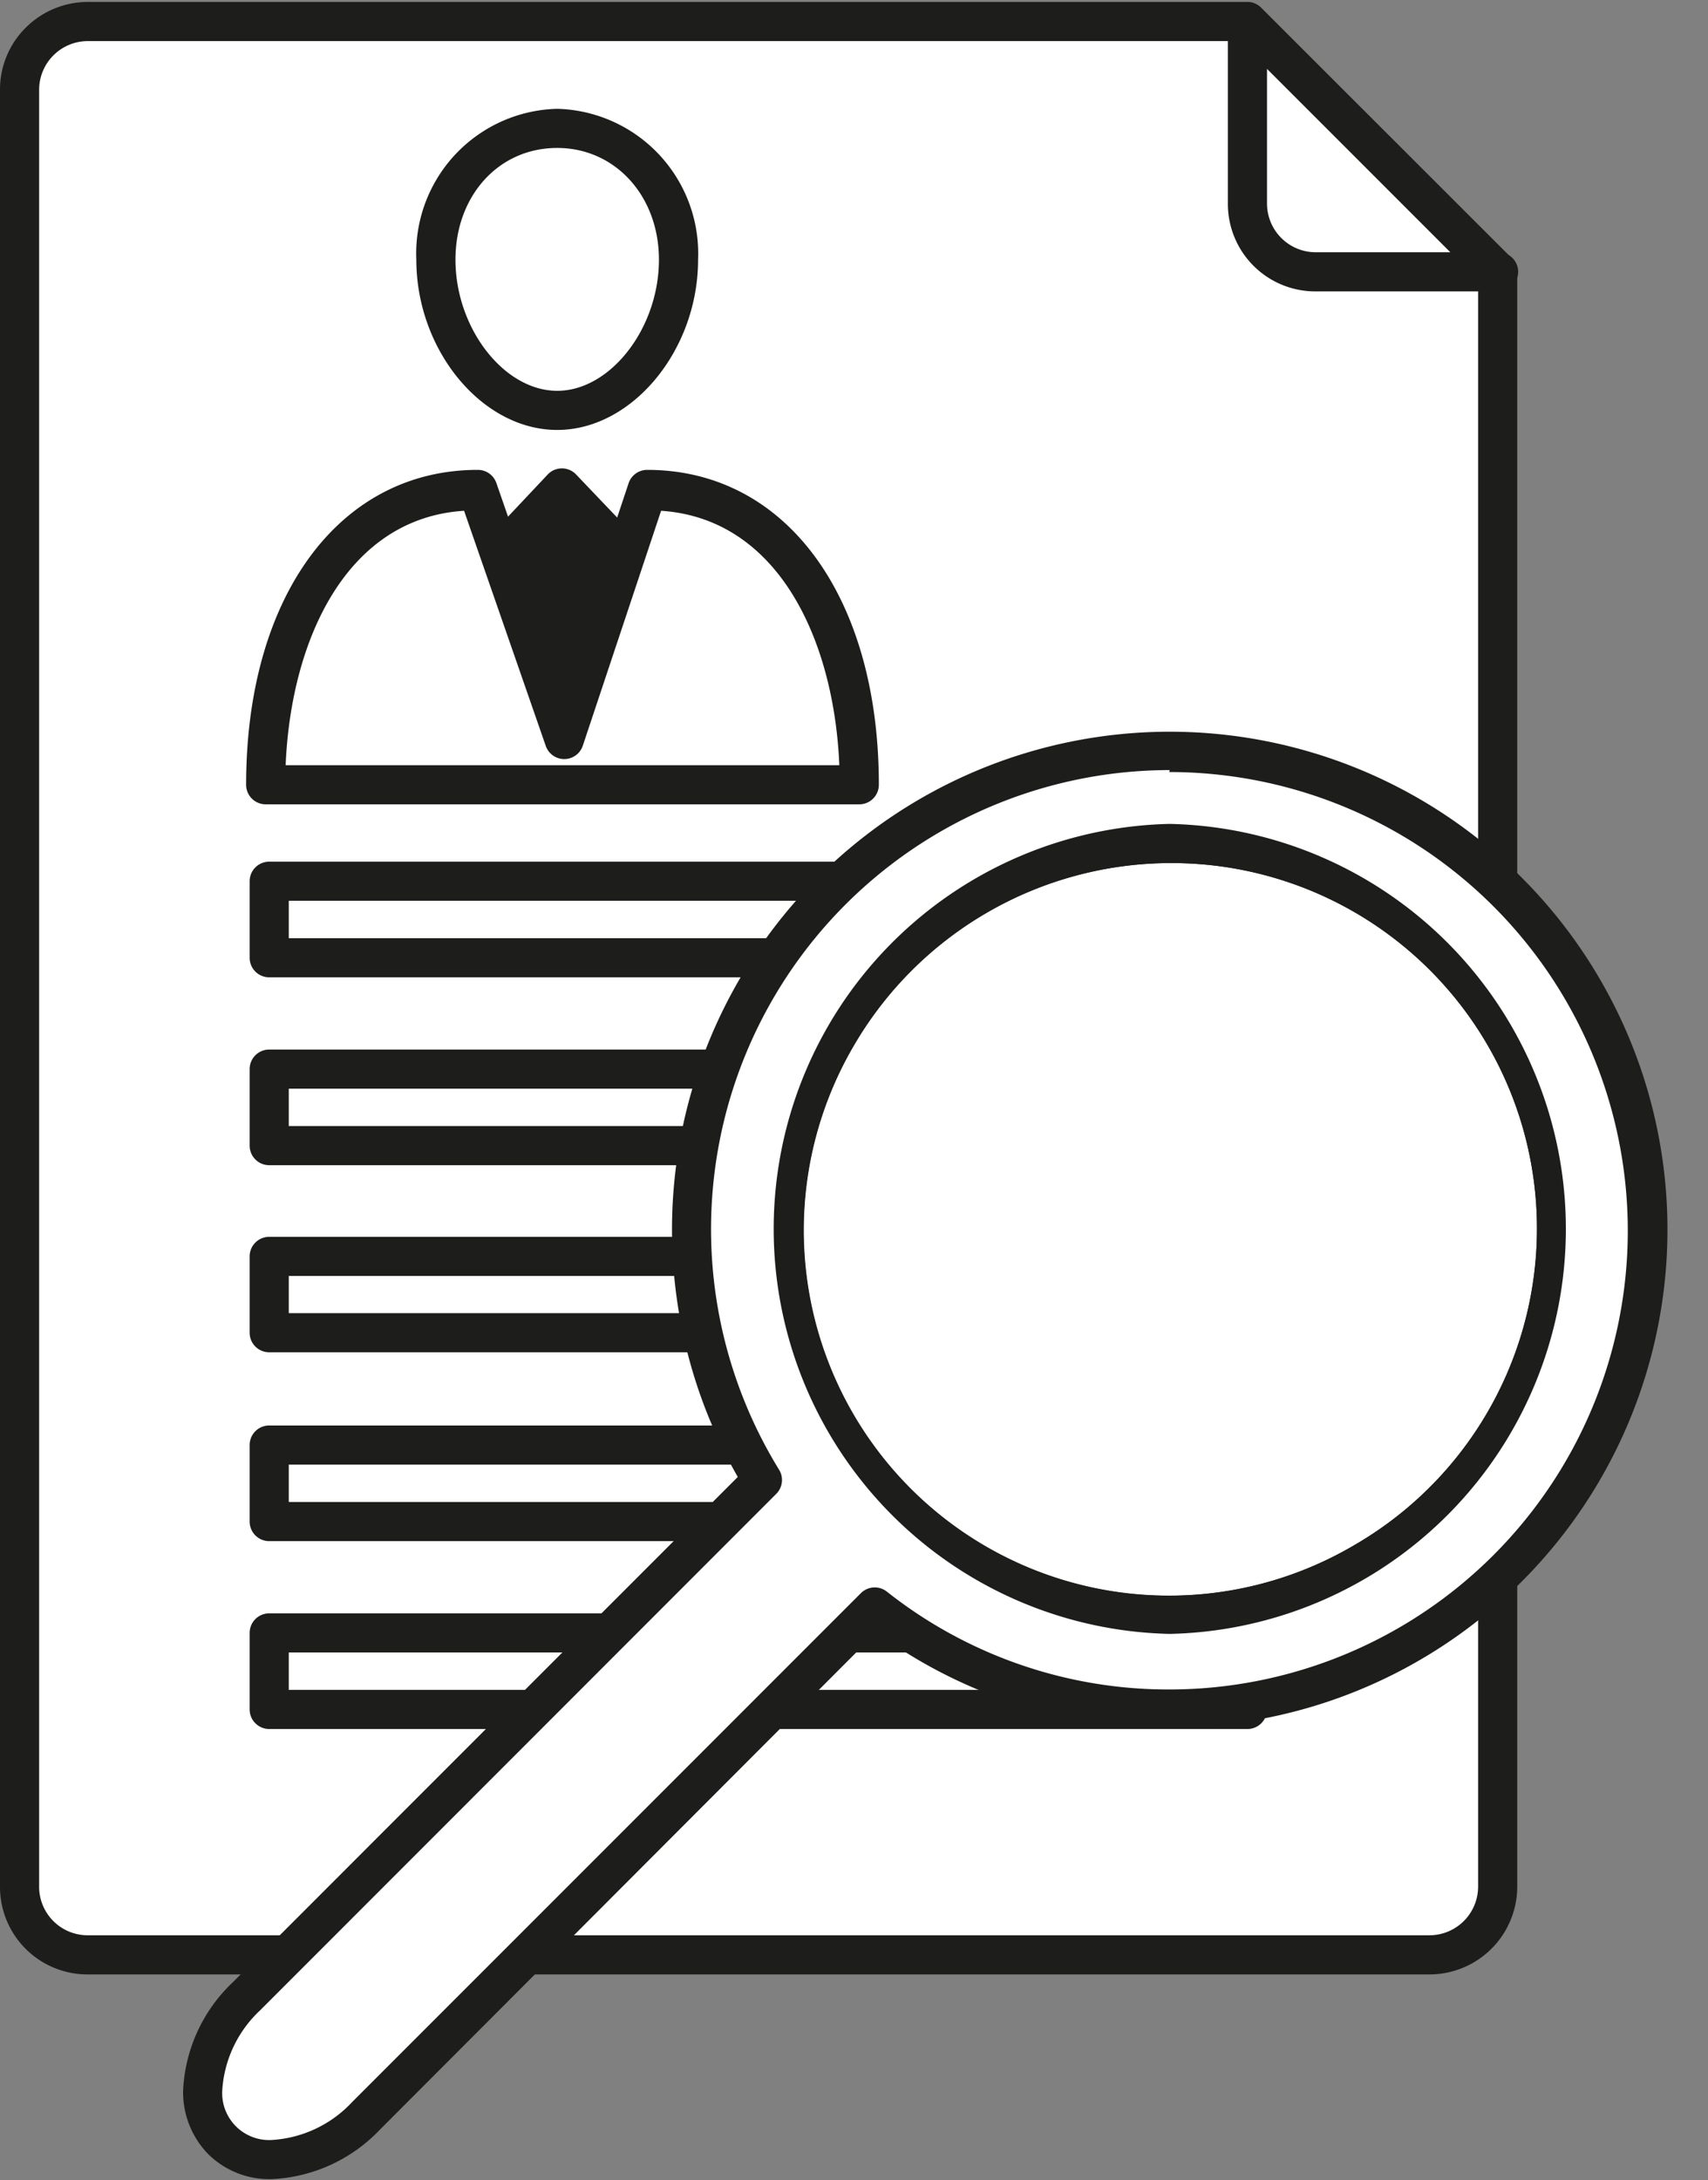<?xml version="1.0" encoding="UTF-8"?>
<!DOCTYPE svg PUBLIC '-//W3C//DTD SVG 1.0//EN'
          'http://www.w3.org/TR/2001/REC-SVG-20010904/DTD/svg10.dtd'>
<svg height="111.4" preserveAspectRatio="xMidYMid meet" version="1.0" viewBox="-0.0 -0.1 87.3 111.4" width="87.3" xmlns="http://www.w3.org/2000/svg" xmlns:xlink="http://www.w3.org/1999/xlink" zoomAndPan="magnify"
><rect x="-0.0" y="-0.1" width="87.3" height="111.4" fill="#808080" stroke="none"/><g data-name="Layer 2"
  ><g data-name="Layer 1"
    ><g id="change1_1"
      ><path d="M76.55,13.79V96.31a3.5,3.5,0,0,1-3.49,3.48H4.49A3.48,3.48,0,0,1,1,96.31V4.49A3.5,3.5,0,0,1,4.49,1H63.76Z" fill="#fff" fill-rule="evenodd"
      /></g
      ><g id="change2_1"
      ><path d="M73.06,100.79H4.49A4.47,4.47,0,0,1,0,96.31V4.49A4.44,4.44,0,0,1,1.31,1.32,4.49,4.49,0,0,1,4.49,0H63.76a1,1,0,0,1,.7.3L77.25,13.08a1,1,0,0,1,.3.71V96.31a4.49,4.49,0,0,1-4.49,4.48ZM4.49,2A2.49,2.49,0,0,0,2,4.49V96.31a2.48,2.48,0,0,0,2.49,2.48H73.06a2.49,2.49,0,0,0,2.49-2.48V14.2L63.34,2Z" fill="#1d1d1b"
      /></g
      ><g id="change1_2"
      ><path d="M76.55,13.79h-9.3a3.48,3.48,0,0,1-3.49-3.49V1Z" fill="#fff" fill-rule="evenodd"
      /></g
      ><g id="change2_2"
      ><path d="M76.6,14.79H67.25a4.47,4.47,0,0,1-4.49-4.49V1a1,1,0,0,1,.61-.92A1,1,0,0,1,64.46.3L77.09,12.92a1,1,0,0,1-.49,1.87ZM64.76,3.42V10.3a2.49,2.49,0,0,0,2.49,2.49h6.88Z" fill="#1d1d1b"
      /></g
      ><g id="change1_3"
      ><path d="M63.76,73.74h-50v3.91h50Z" fill="#fff" fill-rule="evenodd"
      /></g
      ><g id="change2_3"
      ><path d="M63.76,78.65h-50a1,1,0,0,1-1-1V73.74a1,1,0,0,1,1-1h50a1,1,0,0,1,1,1v3.91A1,1,0,0,1,63.76,78.65Zm-49-2h48V74.74h-48Z" fill="#1d1d1b"
      /></g
      ><g id="change1_4"
      ><path d="M63.76,54.53h-50v3.91h50Z" fill="#fff" fill-rule="evenodd"
      /></g
      ><g id="change2_4"
      ><path d="M63.76,59.44h-50a1,1,0,0,1-1-1V54.53a1,1,0,0,1,1-1h50a1,1,0,0,1,1,1v3.91A1,1,0,0,1,63.76,59.44Zm-49-2h48V55.53h-48Z" fill="#1d1d1b"
      /></g
      ><g id="change1_5"
      ><path d="M63.76,83.34h-50v3.91h50Z" fill="#fff" fill-rule="evenodd"
      /></g
      ><g id="change2_5"
      ><path d="M63.76,88.25h-50a1,1,0,0,1-1-1V83.34a1,1,0,0,1,1-1h50a1,1,0,0,1,1,1v3.91A1,1,0,0,1,63.76,88.25Zm-49-2h48V84.34h-48Z" fill="#1d1d1b"
      /></g
      ><g id="change1_6"
      ><path d="M63.76,44.93h-50v3.91h50Z" fill="#fff" fill-rule="evenodd"
      /></g
      ><g id="change2_6"
      ><path d="M63.76,49.84h-50a1,1,0,0,1-1-1V44.93a1,1,0,0,1,1-1h50a1,1,0,0,1,1,1v3.91A1,1,0,0,1,63.76,49.84Zm-49-2h48V45.93h-48Z" fill="#1d1d1b"
      /></g
      ><g id="change1_7"
      ><path d="M63.76,64.14h-50V68h50Z" fill="#fff" fill-rule="evenodd"
      /></g
      ><g id="change2_7"
      ><path d="M63.76,69h-50a1,1,0,0,1-1-1v-3.9a1,1,0,0,1,1-1h50a1,1,0,0,1,1,1V68A1,1,0,0,1,63.76,69Zm-49-2h48v-1.9h-48Z" fill="#1d1d1b"
      /></g
      ><g id="change1_8"
      ><path d="M22.28,13.17c0,3.88,2.77,7.7,6.2,7.7s6.2-3.82,6.2-7.7-2.78-6.71-6.2-6.71S22.28,9.28,22.28,13.17Z" fill="#fff" fill-rule="evenodd"
      /></g
      ><g id="change2_8"
      ><path d="M28.48,21.87c-3.84,0-7.2-4.07-7.2-8.7a7.39,7.39,0,0,1,7.2-7.71,7.4,7.4,0,0,1,7.2,7.71C35.68,17.8,32.31,21.87,28.48,21.87Zm0-14.41c-3,0-5.2,2.45-5.2,5.71,0,3.5,2.48,6.7,5.2,6.7s5.2-3.2,5.2-6.7C33.68,9.91,31.44,7.46,28.48,7.46Z" fill="#1d1d1b"
      /></g
      ><g id="change1_9"
      ><path d="M43.92,40c0-8.34-3.85-15.09-10.84-15.09L28.84,37.63,24.42,24.91c-7,0-10.84,6.75-10.84,15.09Z" fill="#fff" fill-rule="evenodd"
      /></g
      ><g id="change2_9"
      ><path d="M43.92,41H13.58a1,1,0,0,1-1-1c0-9.63,4.76-16.09,11.84-16.09a1,1,0,0,1,.95.67l3.45,9.94,3.31-9.93a1,1,0,0,1,.95-.68c7.08,0,11.84,6.46,11.84,16.09A1,1,0,0,1,43.92,41ZM14.6,39H42.9c-.27-6.41-3.12-12.6-9.11-13l-4,12a1,1,0,0,1-1.9,0l-4.17-12C17.72,26.38,14.87,32.57,14.6,39Z" fill="#1d1d1b"
      /></g
      ><g id="change2_10"
      ><path d="M28.75,34.39,31,27.22l-2.28-2.39-2.28,2.39Z" fill="#1d1d1b" fill-rule="evenodd"
      /></g
      ><g id="change2_11"
      ><path d="M28.75,35.39a1,1,0,0,1-.95-.7l-2.28-7.16a1,1,0,0,1,.23-1L28,24.14a1,1,0,0,1,1.44,0l2.28,2.39a1,1,0,0,1,.23,1L29.7,34.69A1,1,0,0,1,28.75,35.39ZM27.6,27.48l1.15,3.61,1.15-3.61-1.15-1.2Z" fill="#1d1d1b"
      /></g
      ><g id="change1_10"
      ><path d="M42.81,52.78a19.67,19.67,0,1,1-2.72,9.95A19.69,19.69,0,0,1,42.81,52.78Z" fill="#fff" fill-rule="evenodd"
      /></g
      ><g id="change2_12"
      ><path d="M59.79,83.43a20.73,20.73,0,1,1,10.46-2.85A20.72,20.72,0,0,1,59.79,83.43ZM59.8,44a18.79,18.79,0,0,0-16.12,9.25A18.67,18.67,0,0,0,69.23,78.85,18.68,18.68,0,0,0,59.8,44Z" fill="#1d1d1b"
      /></g
      ><g id="change1_11"
      ><path d="M59.79,38.29A24.45,24.45,0,0,0,39,75.53L12.59,101.91c-2.37,2.37-2.94,5.65-1.27,7.32l.06.06c1.67,1.67,4.95,1.1,7.32-1.27l26-26a24.44,24.44,0,1,0,15-43.7Zm9.95,41.42a19.68,19.68,0,1,1,9.75-17A19.52,19.52,0,0,1,69.74,79.71Z" fill="#fff" fill-rule="evenodd"
      /></g
      ><g id="change2_13"
      ><path d="M13.9,111.25A4.45,4.45,0,0,1,10.67,110a4.52,4.52,0,0,1-1.31-3.29,8.12,8.12,0,0,1,2.53-5.51L37.71,75.37a25.44,25.44,0,1,1,22.08,12.8,25.14,25.14,0,0,1-15-4.86L19.41,108.73A8.13,8.13,0,0,1,13.9,111.25Zm45.89-72A23.46,23.46,0,0,0,39.82,75a1,1,0,0,1-.14,1.23L13.3,102.62a6.12,6.12,0,0,0-1.94,4.09,2.4,2.4,0,0,0,2.54,2.54,6.11,6.11,0,0,0,4.1-1.94l26-26a1,1,0,0,1,1.33-.08,23.19,23.19,0,0,0,14.43,5,23.44,23.44,0,0,0,0-46.88Zm0,44.14a20.7,20.7,0,0,1,0-41.39h0a20.7,20.7,0,0,1,0,41.39Zm0-39.39a18.77,18.77,0,0,0-16.1,9.25A18.67,18.67,0,0,0,69.23,78.85,18.68,18.68,0,0,0,59.79,44Z" fill="#1d1d1b"
      /></g
    ></g
  ></g
></svg
>
